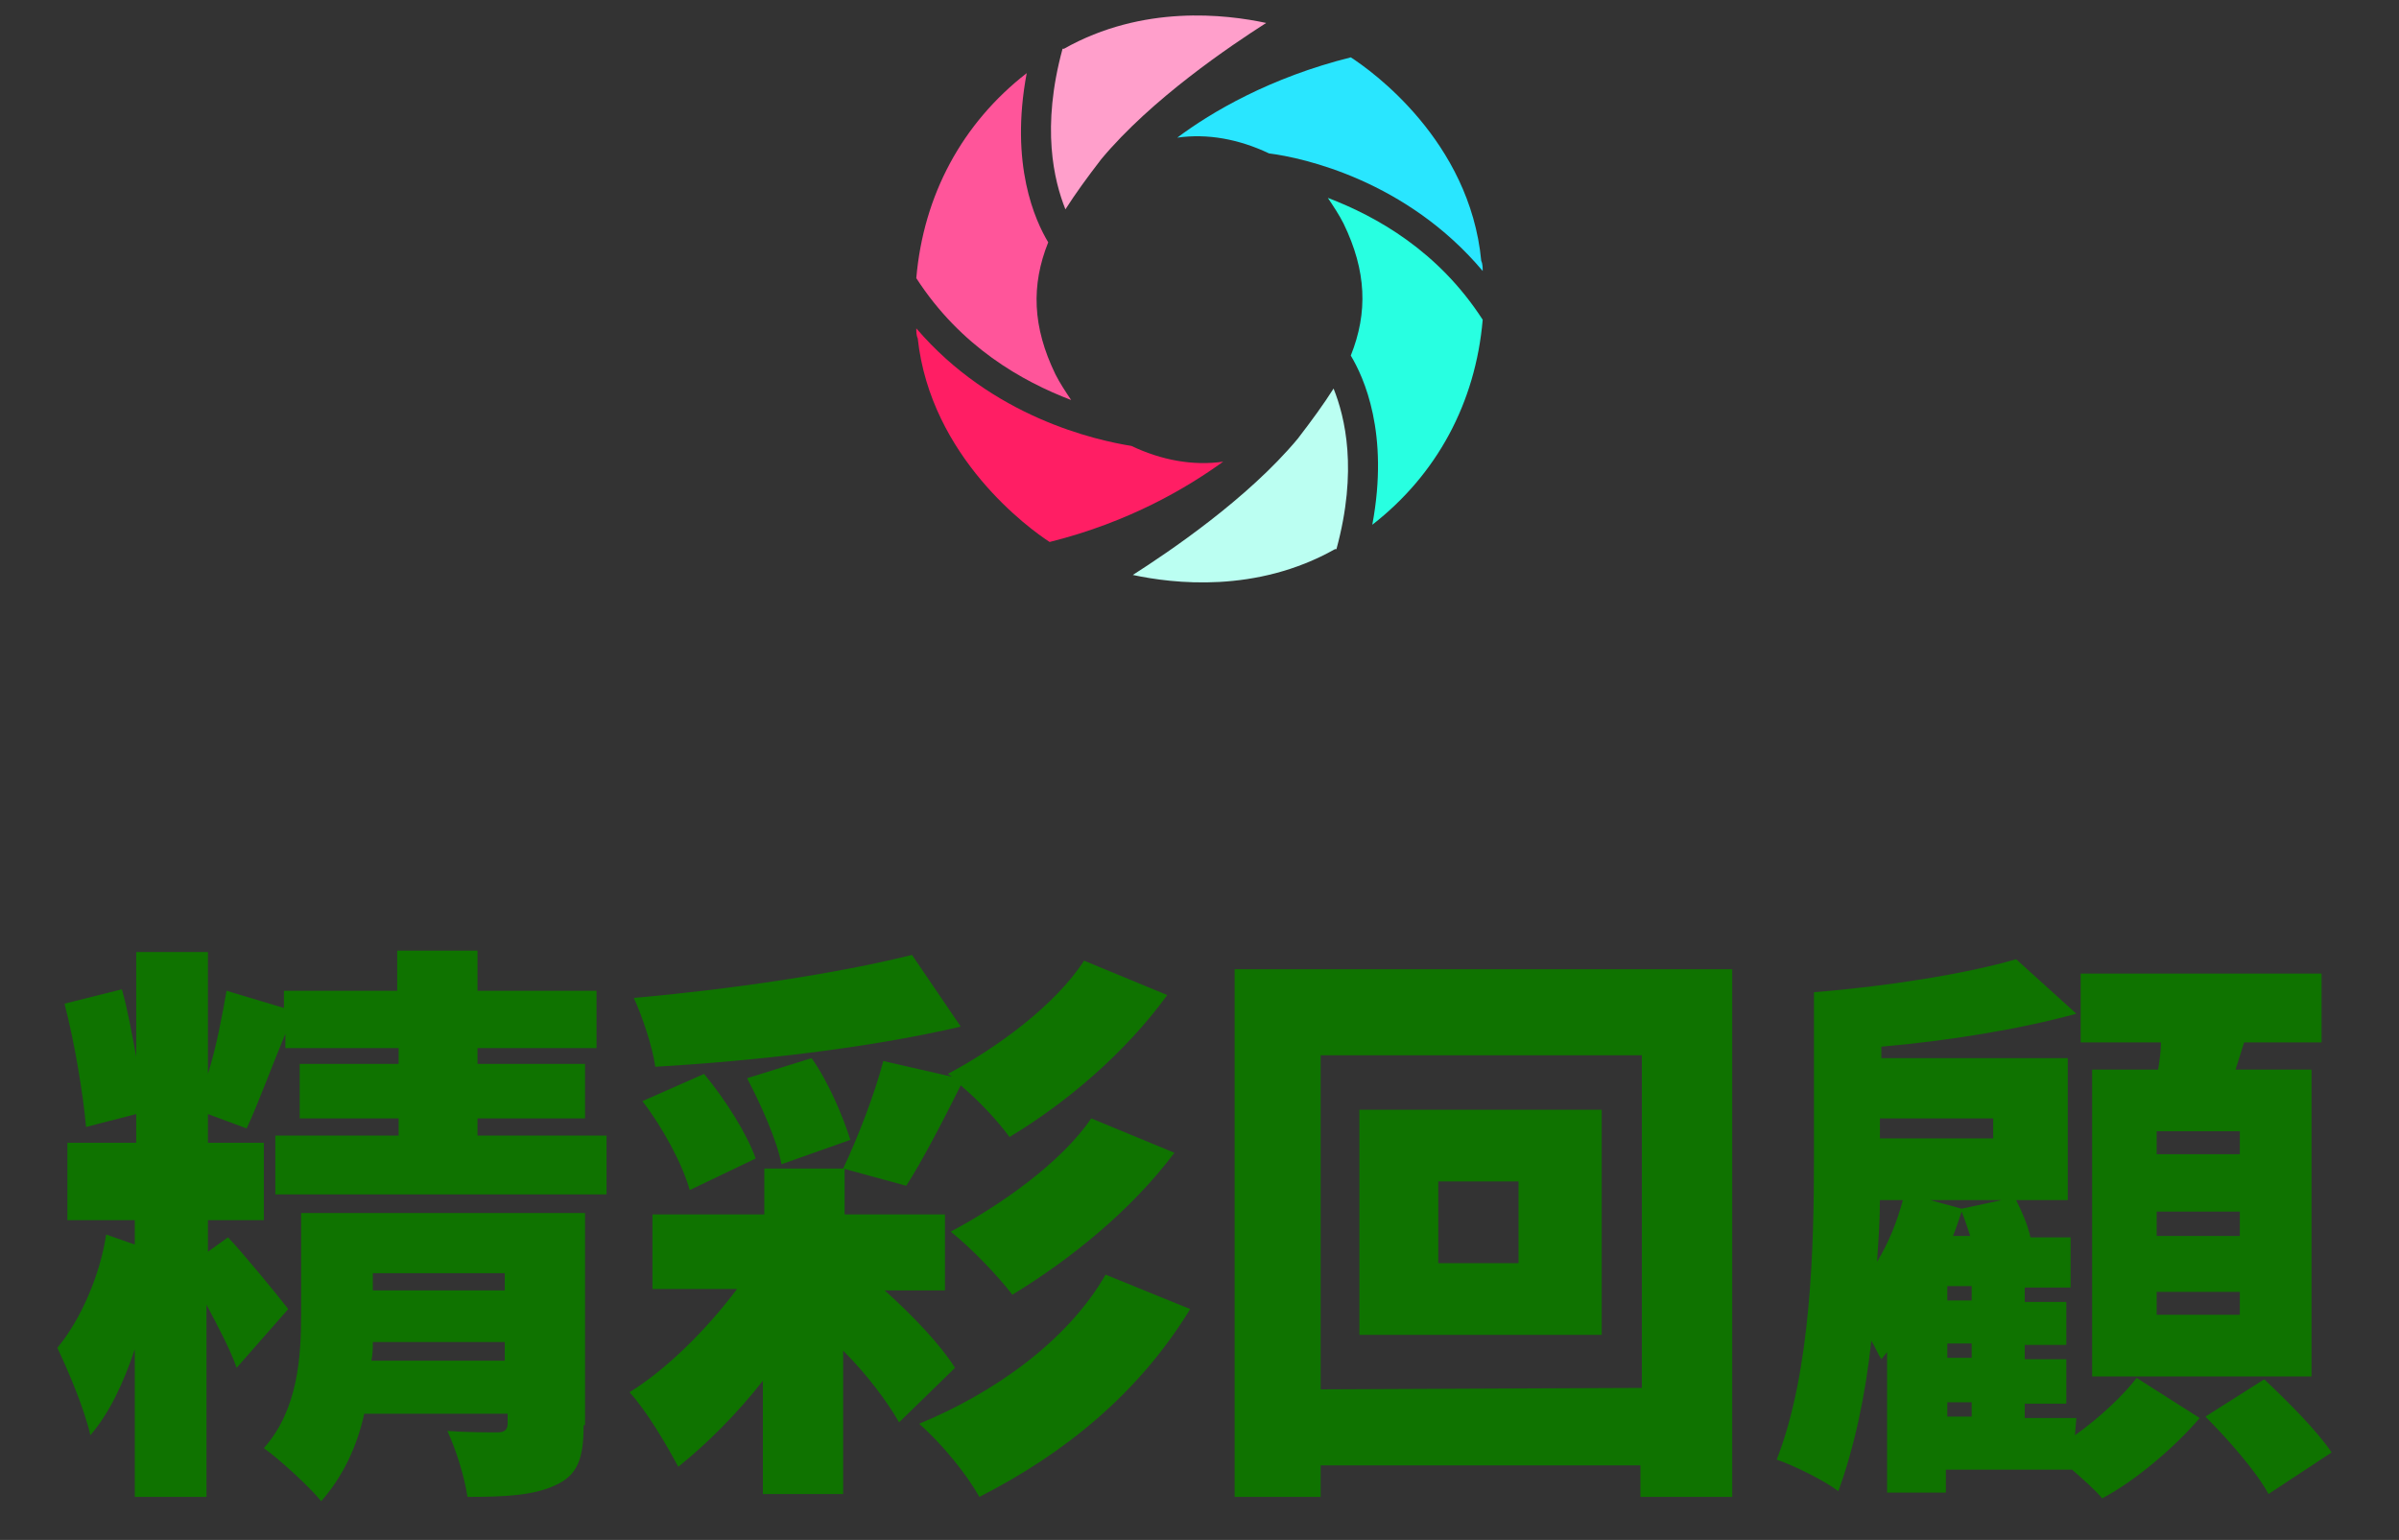 <svg version="1.1" id="圖層_1" xmlns="http://www.w3.org/2000/svg" x="0" y="0" viewBox="0 0 167.3 107.4" xml:space="preserve"><rect x="0" y="0" width="167.3" height="107.4" fill="#333333" stroke="none"/><style>.st0{fill:#0f7300}</style><path class="st0" d="M42.3 79.2v4.1H19.2v-4.1h8.6V78h-6.9v-3.8h6.9v-1.1h-7.9v-1c-1 2.4-1.9 4.9-2.7 6.6l-2.7-1v2h3.9v5.4h-3.9v2.2l1.4-1c.8.8 3.6 4.2 4.2 5l-3.6 4.1c-.4-1.2-1.3-2.9-2.1-4.4v13.4h-5V94.1c-.8 2.4-1.8 4.5-3.1 6-.4-1.8-1.5-4.4-2.3-6.1 1.6-1.9 3-5.1 3.4-7.9l2 .7v-1.7H4.7v-5.4h4.8v-2l-3.5.9c-.2-2.3-.8-5.9-1.5-8.6l4-1c.4 1.4.7 3.1 1 4.7v-7.3h5v8.5c.6-1.9 1-4.1 1.3-5.8l4 1.2v-1.2h7.9v-2.8h5.6v2.8h8.3v4h-8.3v1.1h7.5V78h-7.5v1.2h9zm-1.6 20.2c0 2.3-.4 3.5-2 4.2-1.5.7-3.5.8-6.1.8-.2-1.4-.8-3.3-1.4-4.6 1.3.1 3 .1 3.5.1s.7-.2.7-.6v-.7h-10c-.5 2.3-1.5 4.4-3 6.1-.8-1-3-3-4-3.7 2.4-2.7 2.6-6.4 2.6-9.4v-7h19.8v14.8h-.1zm-5.5-4.5v-1.3H26c0 .4 0 .8-.1 1.3h9.3zM26 88.8V90h9.2v-1.2H26zM62.7 99.2c-.8-1.4-2.2-3.3-3.9-5v10h-5.6v-7.9c-1.8 2.3-3.9 4.4-5.9 6-.8-1.5-2.2-3.9-3.4-5.2 2.6-1.6 5.4-4.4 7.5-7.2h-5.9v-5.2h7.8v-3.2h5.6v3.2h7V90h-4.2c2 1.8 3.9 3.8 4.9 5.4l-3.9 3.8zM67 71.6c-6.4 1.5-14.4 2.4-21.3 2.8-.2-1.4-.9-3.5-1.5-4.8 6.8-.6 14.2-1.7 19.4-3l3.4 5zm-17.9 3.3c1.5 1.8 3 4.2 3.6 5.9L48.1 83c-.5-1.8-1.9-4.4-3.3-6.2l4.3-1.9zm5.4 6.3c-.3-1.6-1.4-4.1-2.4-6l4.5-1.4c1.2 1.7 2.2 4.1 2.7 5.7l-4.8 1.7zm11.6-6.3c3.4-1.8 7.5-4.8 9.5-7.9l5.8 2.4c-2.9 4-7 7.5-11 9.9-.8-1.1-2.1-2.5-3.4-3.6-1.3 2.6-2.7 5.3-3.8 7l-4.4-1.2c1-2.1 2.2-5.2 2.8-7.5l4.8 1.1-.3-.2zM83 91.3c-3.6 5.9-8.8 10.1-14.7 13.1-.9-1.6-2.6-3.7-4.2-5.1 5.1-2.1 10.3-5.7 13-10.4l5.9 2.4zm-1.1-10.9c-3 4-7.2 7.4-11.3 9.9-1-1.3-2.8-3.2-4.3-4.4 3.4-1.8 7.7-4.8 9.8-7.9l5.8 2.4zM120.8 67.6v36.8h-6.4v-2.2H92.1v2.2h-6V67.6h34.7zm-6.3 29.2V73.6H92.1v23.3l22.4-.1zm-2.8-19.4v15.7H94.8V77.4h16.9zm-5.8 5h-5.6v5.7h5.6v-5.7zM144.7 100.1c1.7-1.2 3.4-2.8 4.3-4l4.4 2.8c-1.7 2-4.5 4.4-6.8 5.6-.5-.6-1.3-1.3-2.1-2h-8.8v1.6h-4.1v-9.8l-.4.5c-.2-.3-.4-.8-.7-1.3-.4 3.8-1.2 7.5-2.3 10.5-.9-.7-3.1-1.8-4.3-2.2 2.4-6.1 2.6-14.9 2.6-21V69.2c5.1-.4 10.7-1.3 14.1-2.3l4.2 3.8c-4 1.1-9 1.9-13.6 2.3v.8h13v9.9h-3.6c.4.8.8 1.7 1 2.6h2.8v3.5h-3.2v1h2.9v3h-2.9v1h2.9v3.1h-2.9v1h3.6l-.1 1.2zm-13.6-16.4c0 1.4-.1 2.8-.2 4.3.8-1.3 1.4-2.8 1.8-4.3h-1.6zm0-5.7v1.4h7.9V78h-7.9zm8.5 5.7h-5l2.2.6 2.8-.6zm-2.1 6h-1.7v1h1.7v-1zm0 4h-1.7v1h1.7v-1zm-1.7 5.1h1.7v-1h-1.7v1zm1.6-12.6c-.2-.6-.4-1.2-.6-1.7-.2.6-.4 1.2-.6 1.7h1.2zm13.1-11.6c.1-.6.2-1.3.2-1.9h-5.6v-4.8h16.8v4.8h-5.4l-.6 1.9h5.3V96h-15.3V74.6h4.6zm5.7 4.3h-5.8v1.6h5.8v-1.6zm0 5.6h-5.8v1.7h5.8v-1.7zm0 5.6h-5.8v1.6h5.8v-1.6zm1.7 6.1c1.6 1.5 3.7 3.6 4.7 5.1l-4.4 2.9c-.8-1.5-2.8-3.8-4.4-5.4l4.1-2.6z"/><g><path d="M74.3 14.6c.7-1.1 1.5-2.2 2.5-3.5 3.5-4.2 9-7.9 11.5-9.5C85.5 1 79.7.3 74.2 3.4h-.1c-1.5 5.5-.6 9.2.2 11.2z" fill="#ff9fcb"/><path d="M63.9 22.9c0 .2 0 .5.1.7.9 8.3 7.8 13.3 9.2 14.2 5.6-1.4 9.6-3.8 12.1-5.6-2.1.3-4.3-.1-6.4-1.1-2.5-.4-9.7-2-15-8.2z" fill="#ff1e64"/><path d="M73.1 16.9c-.9-1.5-2.7-5.4-1.5-11.8-4.5 3.5-7.2 8.5-7.7 14.3 3.1 4.8 7.4 7.2 10.8 8.5-.4-.6-.8-1.2-1.1-1.8-1.6-3.3-1.7-6.2-.5-9.2z" fill="#ff559a"/><path d="M93 27.1c-.7 1.1-1.5 2.2-2.5 3.5-3.5 4.2-9 7.9-11.5 9.5 2.8.6 8.6 1.3 14.1-1.8h.1c1.5-5.5.6-9.2-.2-11.2z" fill="#bbfff2"/><path d="M103.4 18.9c0-.2 0-.5-.1-.7-.8-8.4-7.7-13.3-9.1-14.2-5.6 1.4-9.7 3.8-12.1 5.6 2.1-.3 4.3.1 6.4 1.1 2.4.3 9.6 1.9 14.9 8.2z" fill="#29e6ff"/><path d="M94.2 24.8c.9 1.5 2.7 5.4 1.5 11.8 4.5-3.5 7.2-8.5 7.7-14.3-3.1-4.8-7.4-7.2-10.8-8.5.4.6.8 1.2 1.1 1.8 1.6 3.3 1.7 6.2.5 9.2z" fill="#28ffe1"/></g></svg>